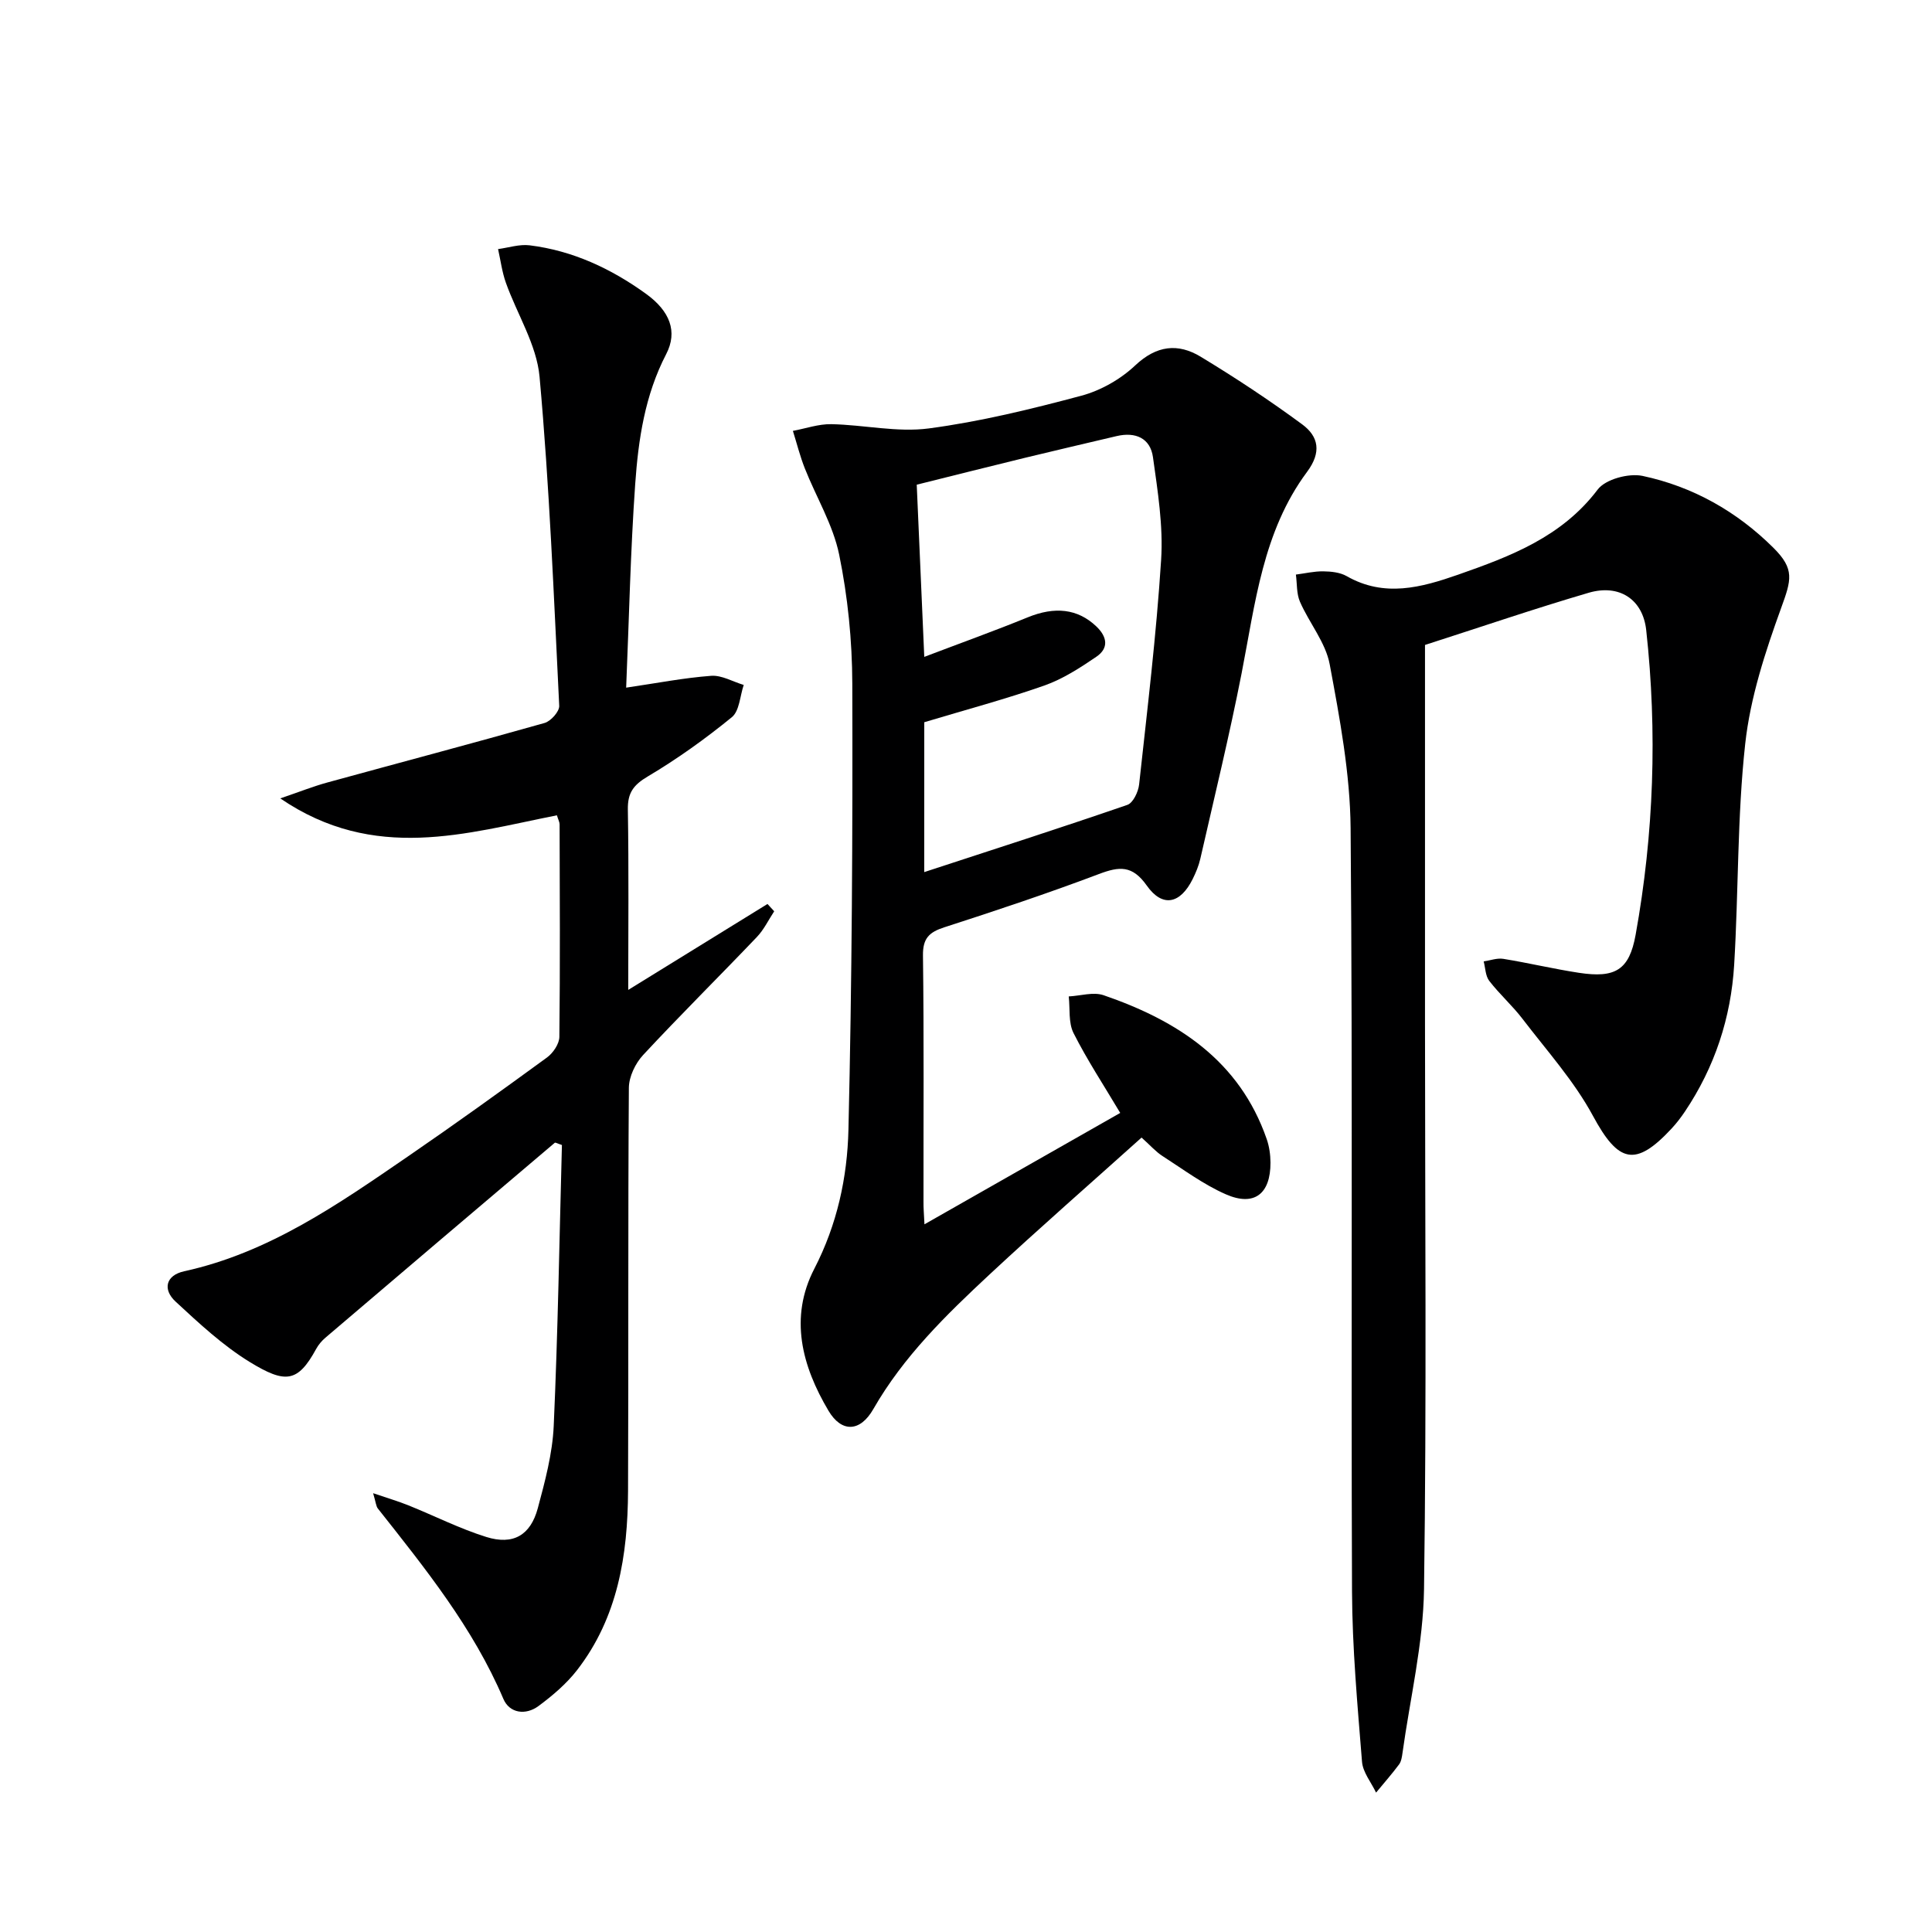 <svg enable-background="new 0 0 400 400" viewBox="0 0 400 400" xmlns="http://www.w3.org/2000/svg"><path d="m191.4 253.48c13.93-7.93 27.26-15.51 40.53-23.06-3.38-5.69-6.85-10.95-9.67-16.54-1.08-2.14-.7-5.03-.99-7.58 2.42-.12 5.09-.98 7.22-.25 15.3 5.26 28.13 13.53 33.77 29.79.53 1.53.77 3.24.78 4.86.02 6.49-3.36 9.15-9.24 6.57-4.65-2.04-8.83-5.17-13.14-7.94-1.37-.88-2.48-2.17-4.31-3.81-10.58 9.51-21.19 18.77-31.5 28.37-9 8.39-17.81 16.97-24.04 27.85-2.75 4.8-6.59 4.87-9.28.34-5.5-9.27-8.17-19.27-2.93-29.41 4.72-9.14 6.83-18.9 7.06-28.77.73-30.78.89-61.58.8-92.37-.03-8.92-.93-17.97-2.72-26.7-1.27-6.19-4.76-11.9-7.12-17.88-.99-2.51-1.65-5.15-2.46-7.74 2.65-.49 5.31-1.44 7.95-1.39 6.75.13 13.63 1.75 20.2.88 10.64-1.41 21.17-3.99 31.57-6.77 4.03-1.08 8.13-3.42 11.16-6.28 4.41-4.15 8.84-4.64 13.54-1.8 7.2 4.36 14.26 9.02 21.04 14.02 3.38 2.5 4.03 5.75.99 9.83-9.17 12.33-10.72 27.25-13.56 41.76-2.52 12.85-5.63 25.58-8.54 38.35-.33 1.44-.92 2.86-1.58 4.19-2.55 5.14-6.24 5.97-9.5 1.35-3-4.25-5.68-3.99-9.91-2.39-10.56 3.99-21.27 7.56-32.02 11.03-3.15 1.02-4.46 2.29-4.41 5.85.22 16.99.09 33.99.11 50.98-.02 1.27.1 2.54.2 4.66zm-.05-72.92c14.43-4.72 28.3-9.18 42.06-13.92 1.18-.41 2.26-2.69 2.43-4.21 1.69-15.5 3.57-30.99 4.56-46.54.45-7.02-.71-14.2-1.69-21.23-.55-3.96-3.63-5.29-7.53-4.37-6.29 1.49-12.59 2.94-18.87 4.47-7.47 1.82-14.93 3.7-22.51 5.59.52 12 1.02 23.23 1.56 35.65 7.6-2.89 14.56-5.39 21.4-8.18 5.64-2.31 10.38-1.79 14.22 1.87 2.27 2.16 2.61 4.5.04 6.26-3.4 2.32-6.98 4.64-10.82 5.99-8.06 2.83-16.34 5.03-24.84 7.59-.01 9.77-.01 20.05-.01 31.03z" fill="#000001"/><path d="m130.07 204.95c10.07-6.22 19.45-12 28.83-17.79.46.5.93 1 1.39 1.51-1.18 1.79-2.13 3.8-3.58 5.32-7.81 8.19-15.86 16.15-23.56 24.44-1.6 1.72-2.93 4.48-2.95 6.78-.2 27.82-.05 55.64-.17 83.46-.06 13.31-2.11 26.22-10.57 37.13-2.2 2.83-5.06 5.26-7.96 7.41-2.65 1.97-6.01 1.52-7.28-1.47-6.28-14.75-16.2-27.03-25.99-39.42-.38-.48-.4-1.23-.98-3.17 2.99 1.02 5.21 1.67 7.34 2.53 5.37 2.16 10.58 4.81 16.08 6.53 5.57 1.74 9.16-.34 10.67-5.93 1.5-5.58 3.04-11.32 3.3-17.04.87-19.44 1.18-38.9 1.7-58.18-.9-.29-1.35-.57-1.48-.46-15.85 13.43-31.68 26.88-47.49 40.36-.75.64-1.43 1.44-1.9 2.3-3.82 7-6.37 7.25-13.76 2.73-5.59-3.43-10.52-8.03-15.37-12.52-2.71-2.52-2.01-5.44 1.8-6.27 17.53-3.84 31.85-13.85 46.24-23.72 9.74-6.68 19.33-13.58 28.87-20.54 1.26-.92 2.55-2.82 2.56-4.28.17-14.66.09-29.32.05-43.98 0-.47-.27-.93-.56-1.88-18.76 3.71-37.79 9.8-57.27-3.5 4.09-1.4 6.87-2.51 9.73-3.29 15-4.12 30.04-8.09 45-12.33 1.29-.37 3.08-2.38 3.02-3.55-1.12-22.72-2.02-45.47-4.07-68.12-.6-6.65-4.66-12.96-6.98-19.49-.79-2.23-1.09-4.63-1.61-6.95 2.18-.29 4.42-1.04 6.53-.78 8.93 1.1 16.9 4.84 24.11 10.05 4.95 3.58 6.58 7.82 4.17 12.47-4.42 8.52-5.77 17.68-6.42 26.93-.98 13.92-1.27 27.88-1.87 42.13 6.34-.93 11.95-2.03 17.61-2.45 2.18-.16 4.48 1.22 6.73 1.89-.78 2.28-.88 5.39-2.46 6.68-5.49 4.47-11.29 8.64-17.38 12.25-2.99 1.77-4.21 3.4-4.15 6.87.21 12.28.08 24.57.08 37.34z" fill="#000001"/><path d="m295.03 133.53v78.02c0 39.14.35 78.29-.2 117.43-.16 11.34-2.89 22.64-4.46 33.96-.11.81-.25 1.75-.71 2.37-1.5 2.01-3.16 3.89-4.76 5.83-1.01-2.13-2.74-4.2-2.91-6.4-.94-11.75-2.02-23.54-2.07-35.31-.21-52.64.15-105.29-.29-157.93-.1-11.34-2.24-22.75-4.33-33.96-.85-4.54-4.24-8.56-6.16-12.96-.73-1.68-.58-3.74-.84-5.62 1.89-.24 3.78-.7 5.67-.67 1.63.02 3.47.21 4.84.99 7.8 4.46 15.43 2.37 23.08-.3 10.87-3.81 21.47-7.81 28.89-17.62 1.62-2.15 6.43-3.43 9.29-2.83 10.4 2.21 19.52 7.35 27.11 14.9 4.44 4.42 3.69 6.65 1.6 12.41-3.3 9.11-6.4 18.58-7.45 28.14-1.67 15.16-1.37 30.52-2.29 45.78-.66 10.95-4.02 21.17-10.18 30.35-.83 1.24-1.75 2.44-2.76 3.53-7.54 8.12-11.05 7.09-16.29-2.6-3.89-7.21-9.54-13.49-14.57-20.07-2.11-2.77-4.77-5.12-6.9-7.88-.8-1.03-.8-2.67-1.16-4.04 1.36-.2 2.77-.74 4.07-.53 5.24.85 10.42 2.09 15.66 2.89 7.5 1.14 10.41-.55 11.73-7.88 3.77-20.9 4.51-41.97 2.19-63.08-.7-6.36-5.56-9.57-11.89-7.73-11.25 3.3-22.36 7.1-33.91 10.81z" fill="#000001"/></svg>